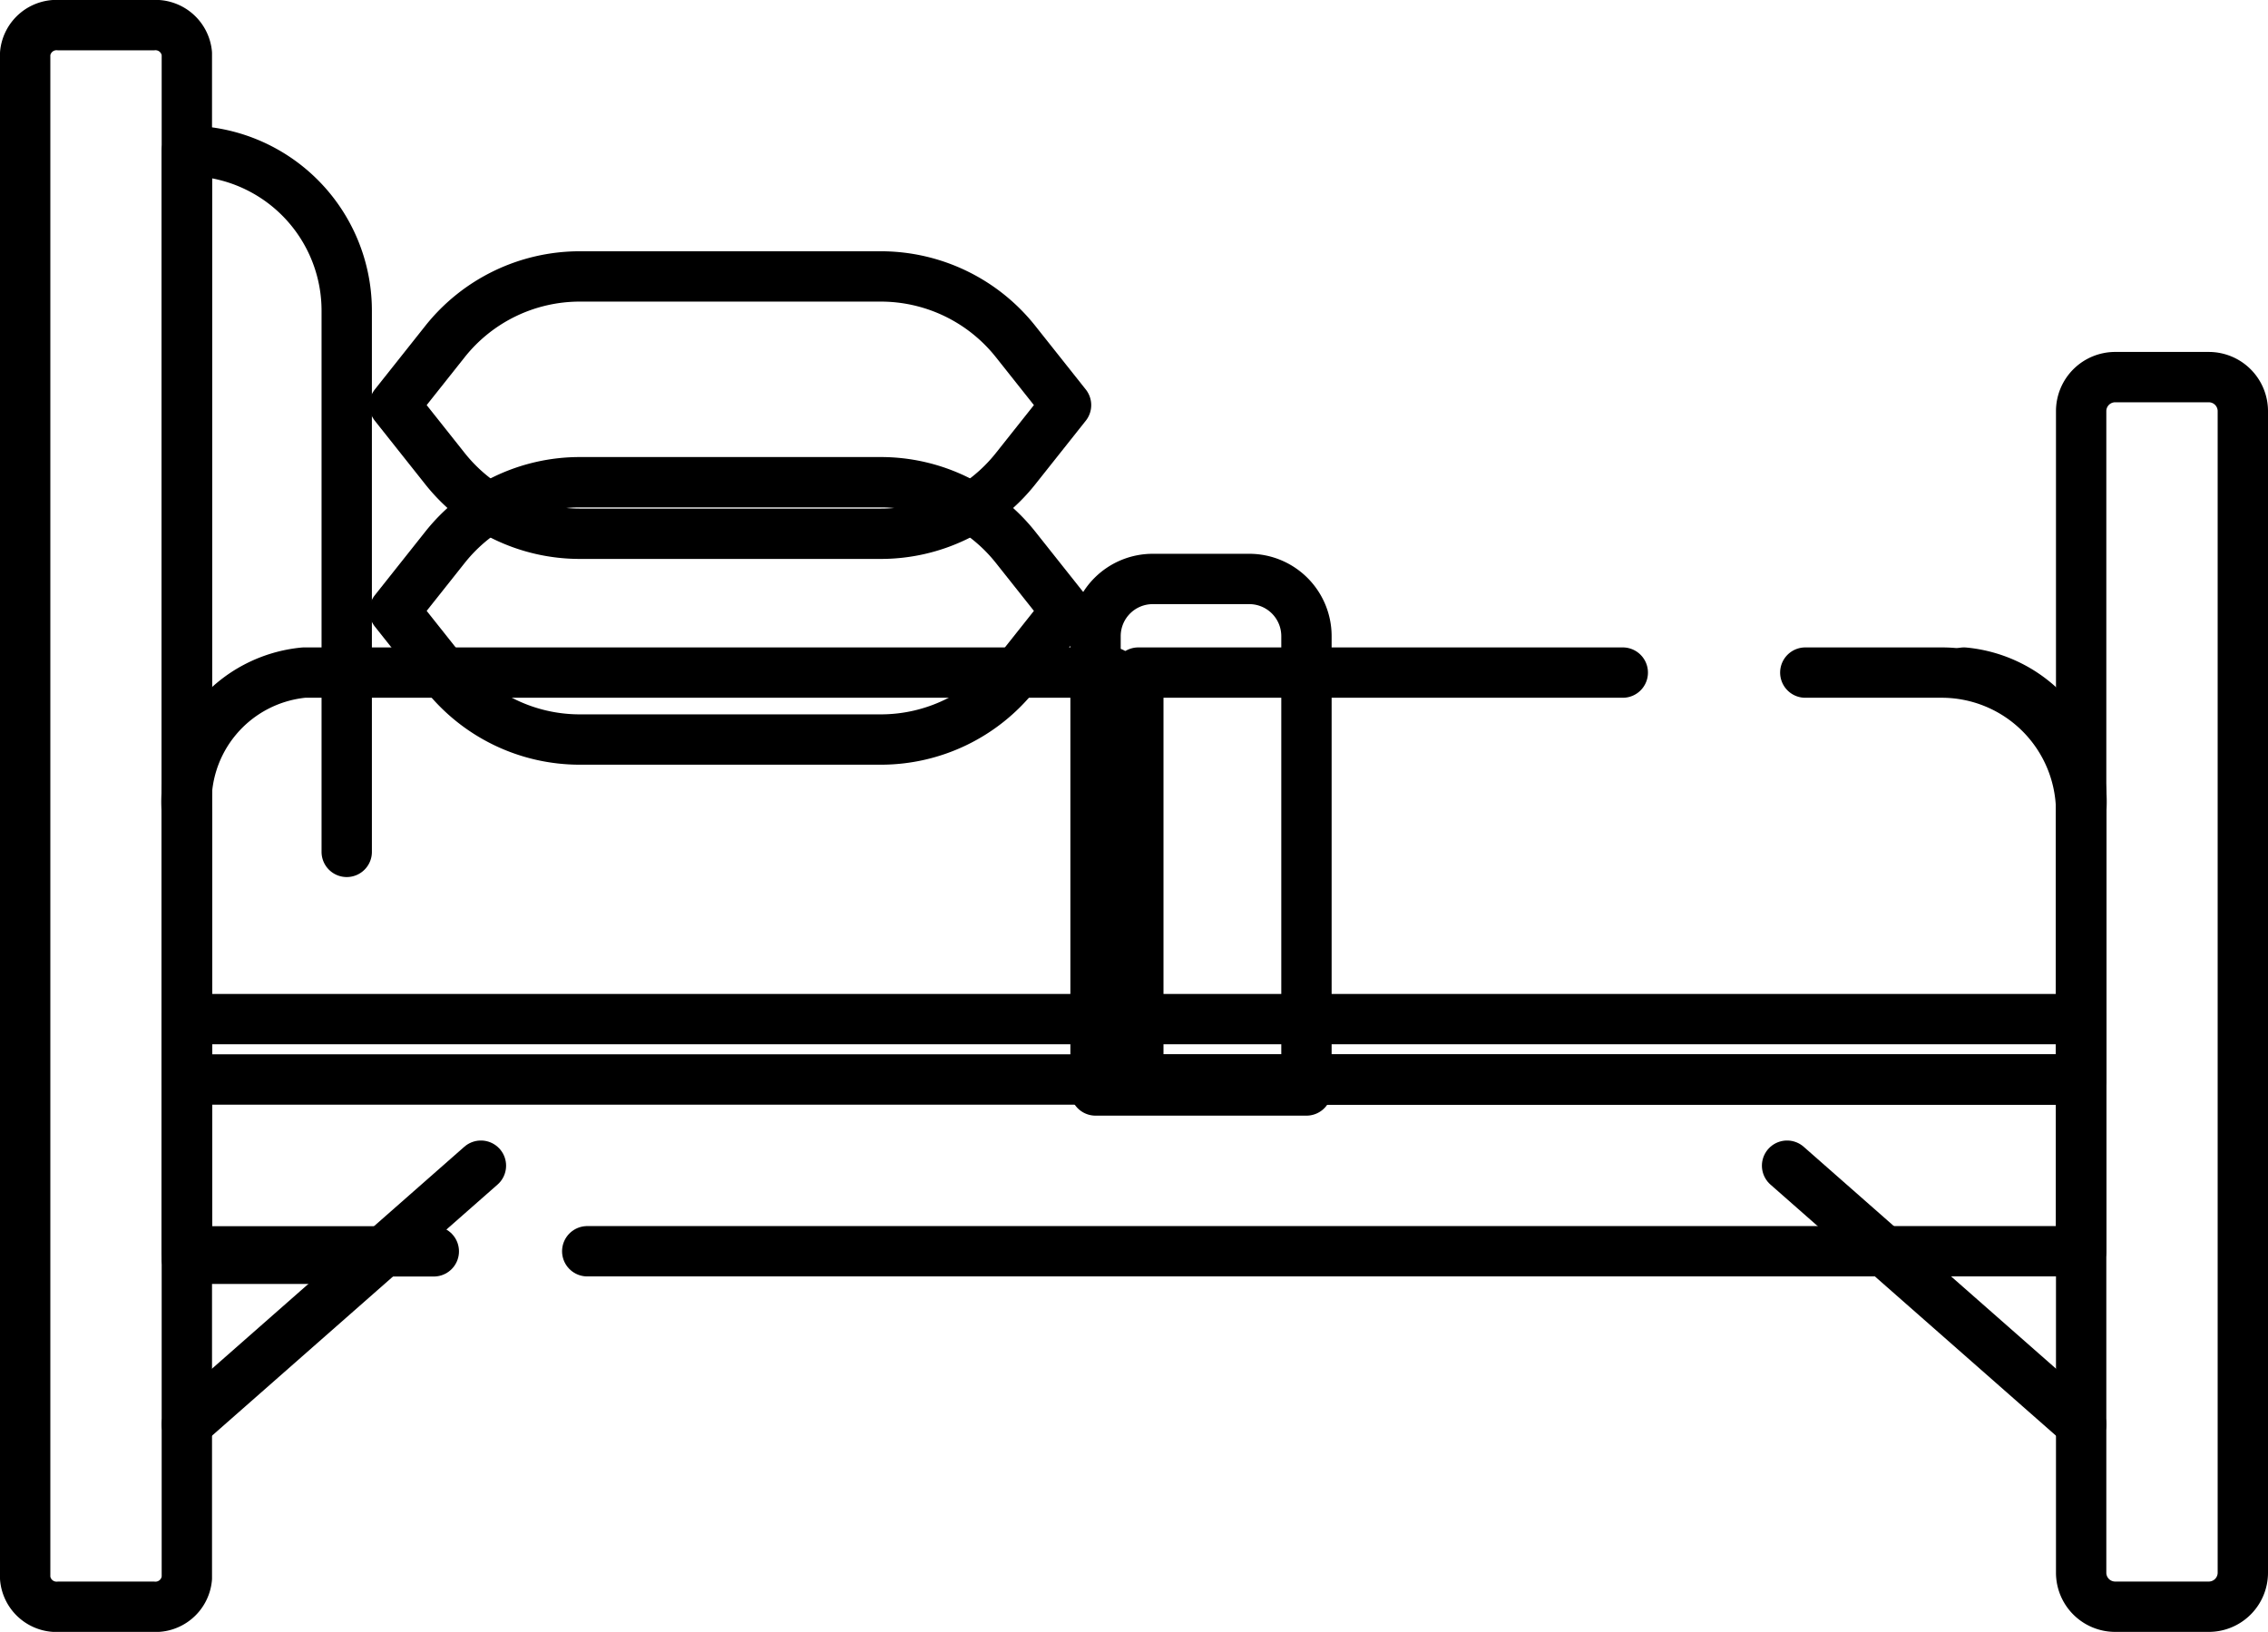 <svg xmlns="http://www.w3.org/2000/svg" width="22.528" height="16.21" viewBox="0 0 22.528 16.21">
  <g id="Group_106687" data-name="Group 106687" transform="translate(0.25 0.25)">
    <path id="Path_9690" data-name="Path 9690" d="M8.768,87.984h-.93A.313.313,0,0,1,7.5,87.7V72.555a.313.313,0,0,1,.338-.281h.93a.313.313,0,0,1,.338.281V87.7A.313.313,0,0,1,8.768,87.984Z" transform="translate(-7.5 -72.274)" fill="none" stroke="#000" stroke-linecap="round" stroke-linejoin="round" stroke-miterlimit="10" stroke-width="0.5"/>
    <path id="Path_9691" data-name="Path 9691" d="M474.609,214.976h-.93a.338.338,0,0,1-.338-.338V203.1a.338.338,0,0,1,.338-.338h.93a.338.338,0,0,1,.338.338v11.538A.338.338,0,0,1,474.609,214.976Z" transform="translate(-452.919 -199.266)" fill="none" stroke="#000" stroke-linecap="round" stroke-linejoin="round" stroke-miterlimit="10" stroke-width="0.5"/>
    <path id="Path_9692" data-name="Path 9692" d="M41.113,312.307H38.66V310H57.476v2.306H42.637" transform="translate(-37.054 -300.127)" fill="none" stroke="#000" stroke-linecap="round" stroke-linejoin="round" stroke-miterlimit="10" stroke-width="0.5"/>
    <path id="Path_9693" data-name="Path 9693" d="M56.312,231.58a1.289,1.289,0,0,1,1.164,1.385v2.657H38.66v-2.657a1.289,1.289,0,0,1,1.164-1.385h8.028" transform="translate(-37.054 -225.149)" fill="none" stroke="#000" stroke-linecap="round" stroke-linejoin="round" stroke-miterlimit="10" stroke-width="0.5"/>
    <path id="Path_9694" data-name="Path 9694" d="M296.471,231.576h-4.812v4.042h9.365v-2.657a1.385,1.385,0,0,0-1.385-1.385h-1.355" transform="translate(-280.602 -225.145)" fill="none" stroke="#000" stroke-linecap="round" stroke-linejoin="round" stroke-miterlimit="10" stroke-width="0.5"/>
    <path id="Path_9695" data-name="Path 9695" d="M253.1,216.505v-4.513a.568.568,0,0,0-.568-.568h-.959a.568.568,0,0,0-.568.568v4.513Z" transform="translate(-240.373 -205.923)" fill="none" stroke="#000" stroke-linecap="round" stroke-linejoin="round" stroke-miterlimit="10" stroke-width="0.5"/>
    <path id="Path_9696" data-name="Path 9696" d="M40.248,107.486H38.66V96.48a1.588,1.588,0,0,1,1.588,1.588v5.376" transform="translate(-37.054 -95.232)" fill="none" stroke="#000" stroke-linecap="round" stroke-linejoin="round" stroke-miterlimit="10" stroke-width="0.5"/>
    <path id="Path_9697" data-name="Path 9697" d="M100.152,184.546h-2.99a1.709,1.709,0,0,1-1.34-.648l-.5-.63.5-.63a1.709,1.709,0,0,1,1.34-.648h2.99a1.709,1.709,0,0,1,1.34.648l.5.63-.5.63A1.709,1.709,0,0,1,100.152,184.546Z" transform="translate(-91.653 -177.45)" fill="none" stroke="#000" stroke-linecap="round" stroke-linejoin="round" stroke-miterlimit="10" stroke-width="0.5"/>
    <path id="Path_9698" data-name="Path 9698" d="M100.152,135.142h-2.99a1.709,1.709,0,0,1-1.34-.648l-.5-.63.5-.63a1.709,1.709,0,0,1,1.34-.648h2.99a1.709,1.709,0,0,1,1.34.648l.5.63-.5.63A1.709,1.709,0,0,1,100.152,135.142Z" transform="translate(-91.653 -130.09)" fill="none" stroke="#000" stroke-linecap="round" stroke-linejoin="round" stroke-miterlimit="10" stroke-width="0.5"/>
    <line id="Line_51" data-name="Line 51" x1="2.921" y2="2.569" transform="translate(1.606 11.329)" fill="none" stroke="#000" stroke-linecap="round" stroke-linejoin="round" stroke-miterlimit="10" stroke-width="0.5"/>
    <line id="Line_52" data-name="Line 52" x2="2.921" y2="2.569" transform="translate(17.501 11.329)" fill="none" stroke="#000" stroke-linecap="round" stroke-linejoin="round" stroke-miterlimit="10" stroke-width="0.5"/>
  </g>
</svg>
